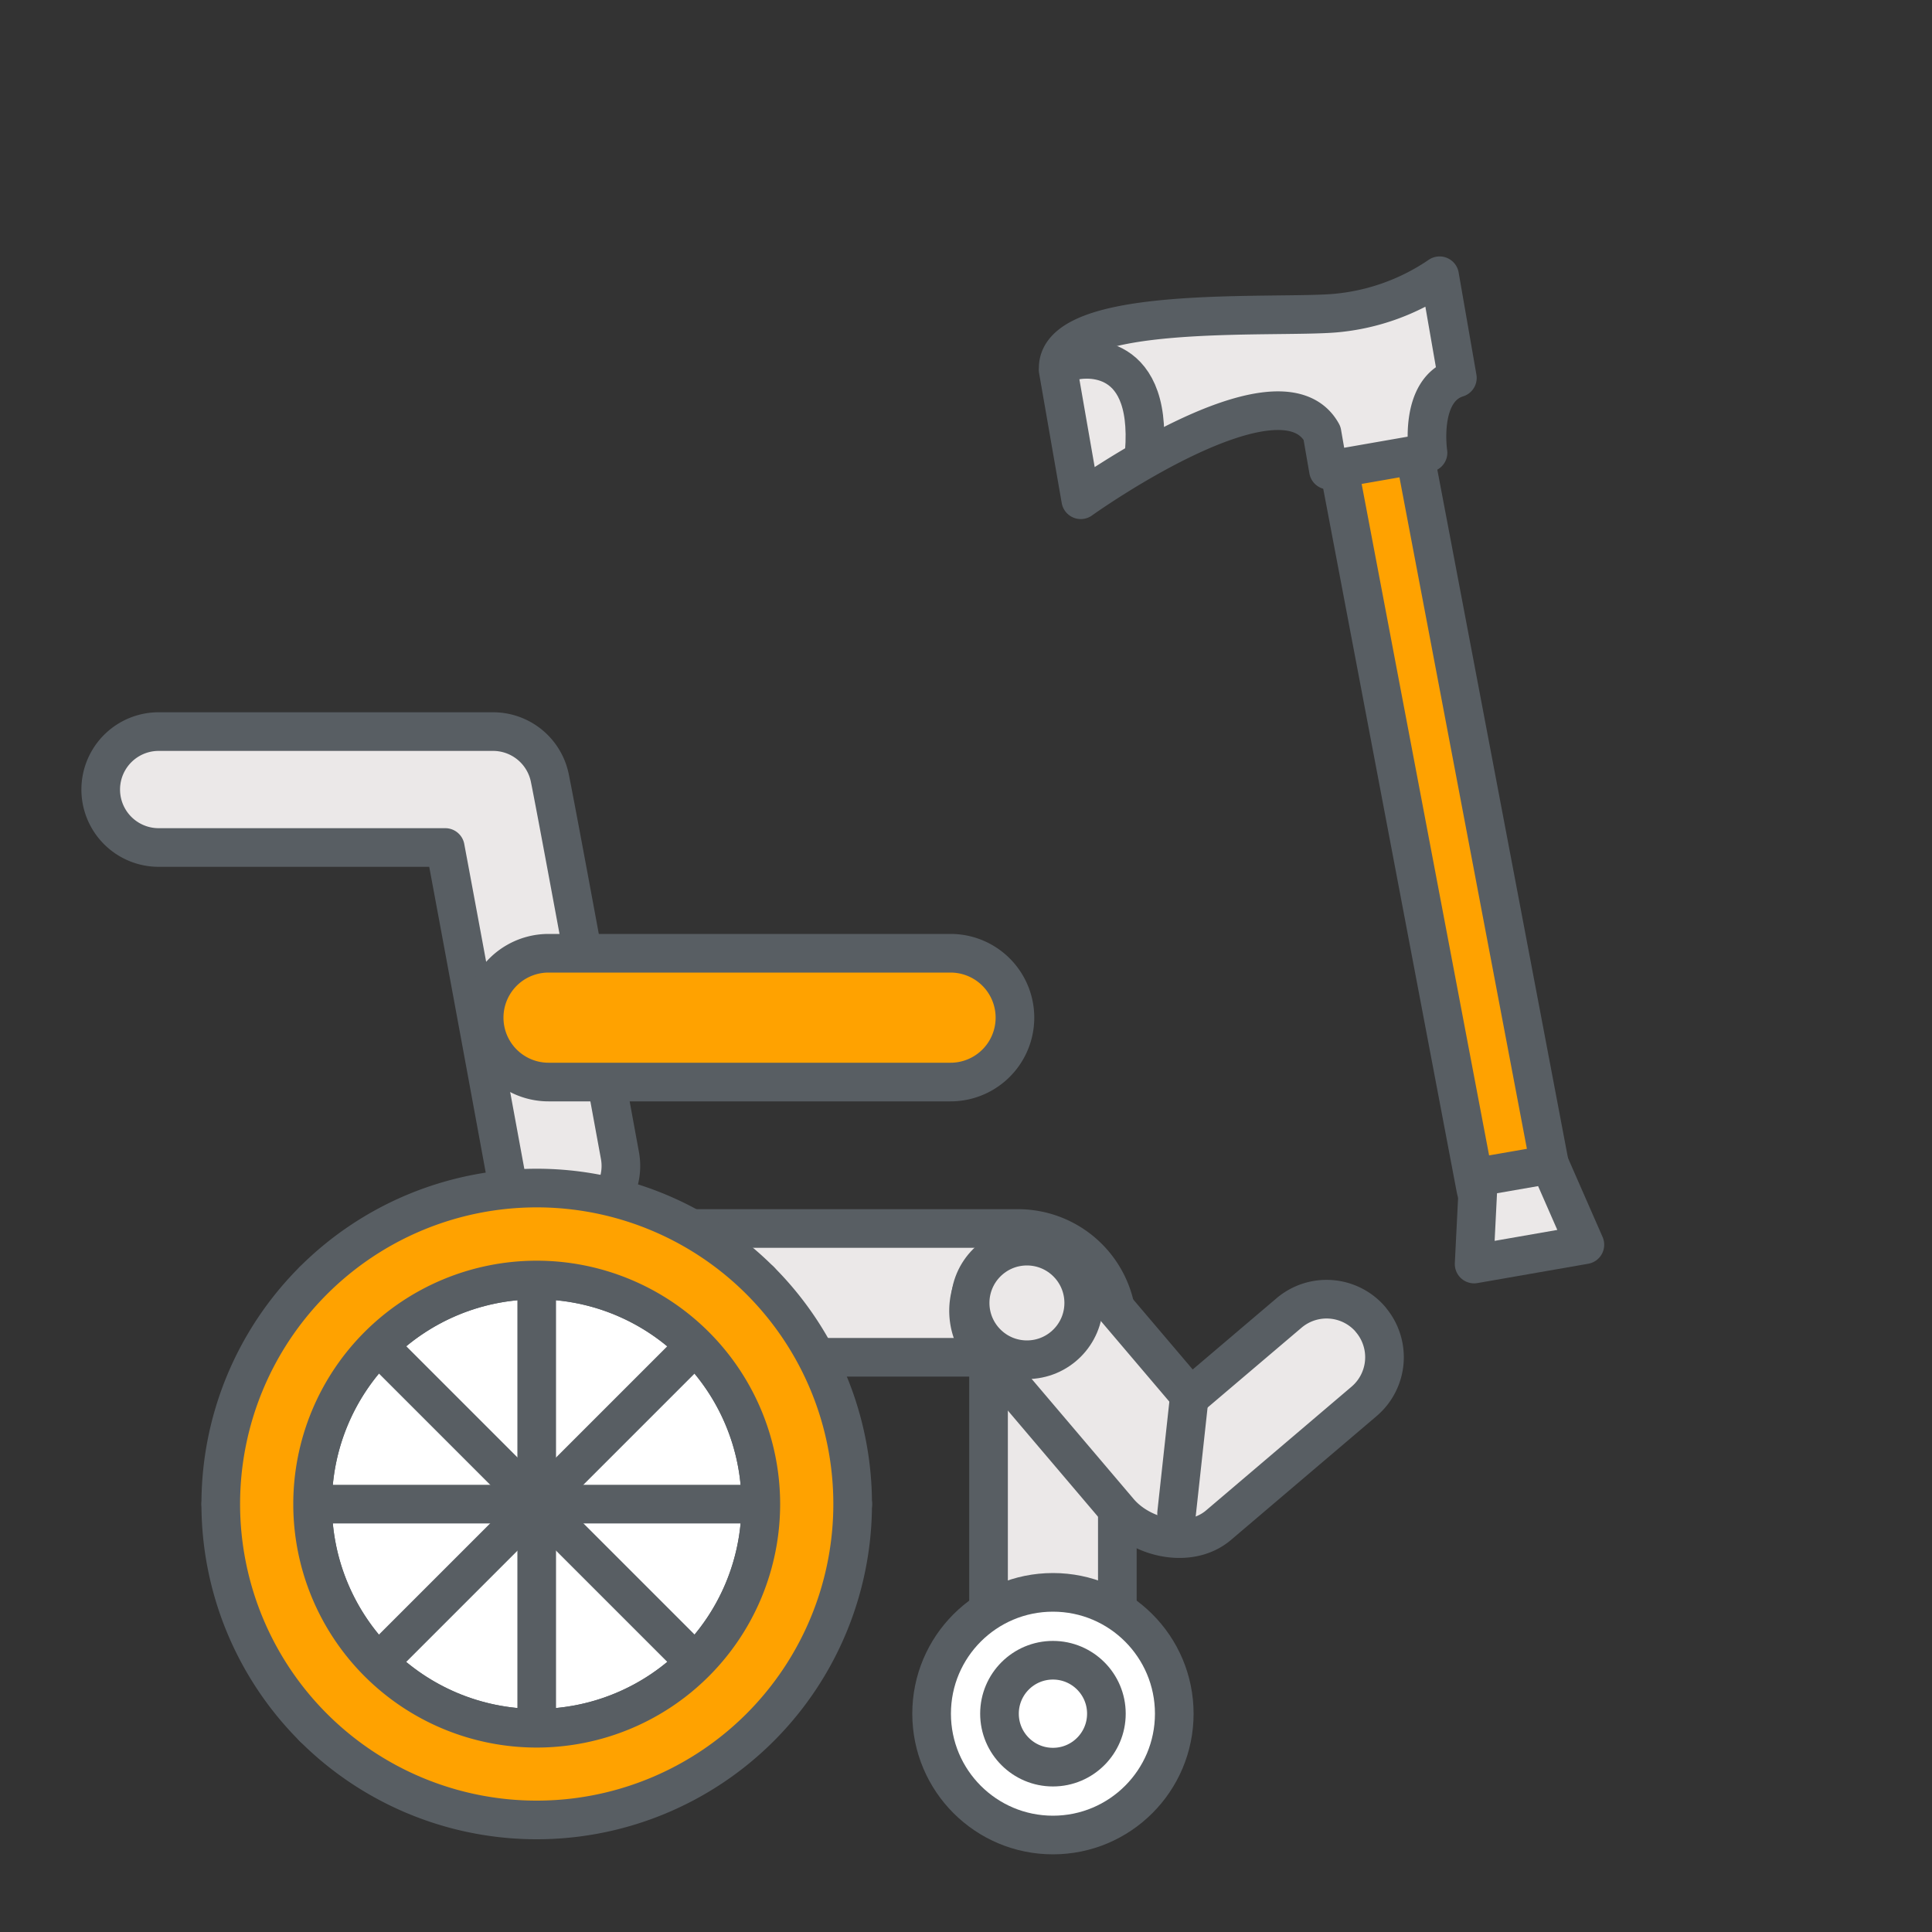 <svg id="_イヤー_3" xmlns="http://www.w3.org/2000/svg" width="150" height="150" viewBox="0 0 150 150">
  <rect x="0" y="0" width="150" height="150" fill="#333333" stroke="none"/>
  <g id="グループ_2469" data-name="グループ 2469">
    <g id="グループ_2468" data-name="グループ 2468">
      <path id="パス_17301" data-name="パス 17301" d="M118.02,94.63a2.986,2.986,0,0,1-3.46-2.43L102.87,30.61a2.99,2.99,0,0,1,5.89-1.03l11.69,61.59A2.986,2.986,0,0,1,118.02,94.63Z" fill="#ffa200" stroke="#585e63" stroke-linecap="round" stroke-linejoin="round" stroke-width="3"/>
      <path id="パス_17302" data-name="パス 17302" d="M82.15,28.7l1.76,10.1s15.47-11.09,18.73-5.18l.5,2.88,7.73-1.35s-.74-4.86,2.28-5.81l-1.38-7.93a17.043,17.043,0,0,1-8.09,2.9c-4.81.42-21.79-.76-21.52,4.39Z" fill="#ebe8e8" stroke="#585e63" stroke-linecap="round" stroke-linejoin="round" stroke-width="3"/>
      <path id="パス_17303" data-name="パス 17303" d="M114.79,91.37l5.53-.96,2.73,6.23-8.6,1.5Z" fill="#ebe8e8" stroke="#585e63" stroke-linecap="round" stroke-linejoin="round" stroke-width="3"/>
      <path id="パス_17304" data-name="パス 17304" d="M83.54,27.97s5.98-1.3,5.3,7.18" fill="#ebe8e8" stroke="#585e63" stroke-linecap="round" stroke-linejoin="round" stroke-width="3"/>
    </g>
    <g id="_ス_16805">
      <path id="パス_17305" data-name="パス 17305" d="M81.75,129.79a5,5,0,0,1-5-5V105.38H48.52a5,5,0,0,1,0-10H79.04a7.72,7.72,0,0,1,7.71,7.71V124.8a5,5,0,0,1-5,5Z" fill="#ebe8e8" stroke="#585e63" stroke-linecap="round" stroke-linejoin="round" stroke-width="3"/>
    </g>
    <circle id="楕円形_233" data-name="楕円形 233" cx="17.4" cy="17.4" r="17.4" transform="translate(24.27 99.38)" fill="#fff" stroke="#585e63" stroke-linecap="round" stroke-linejoin="round" stroke-width="3"/>
    <line id="__187" y2="48.73" transform="translate(41.67 92.24)" fill="#fff" stroke="#585e63" stroke-linecap="round" stroke-linejoin="round" stroke-width="3"/>
    <line id="__188" x2="49.07" transform="translate(17.14 116.78)" fill="#fff" stroke="#585e63" stroke-linecap="round" stroke-linejoin="round" stroke-width="3"/>
    <line id="__189" x2="34.45" y2="34.45" transform="translate(24.33 99.43)" fill="#fff" stroke="#585e63" stroke-linecap="round" stroke-linejoin="round" stroke-width="3"/>
    <line id="__190" y1="34.69" x2="34.69" transform="translate(24.33 99.43)" fill="#fff" stroke="#585e63" stroke-linecap="round" stroke-linejoin="round" stroke-width="3"/>
    <g id="_ス_16806">
      <path id="パス_17306" data-name="パス 17306" d="M43.71,95.02a4.5,4.5,0,0,1-4.42-3.69c-.04-.21-3.2-17.43-4.72-25.53H12.32a4.5,4.5,0,0,1,0-9H38.28a4.5,4.5,0,0,1,4.41,3.61c.8,3.95,5.25,28.26,5.44,29.29a4.486,4.486,0,0,1-4.44,5.31Z" fill="#ebe8e8" stroke="#585e63" stroke-linecap="round" stroke-linejoin="round" stroke-width="3"/>
    </g>
    <circle id="_円形_21" cx="9.42" cy="9.42" r="9.42" transform="translate(72.33 123.63)" fill="#fff" stroke="#585e63" stroke-linecap="round" stroke-linejoin="round" stroke-width="3"/>
    <circle id="_円形_21-2" cx="4.15" cy="4.15" r="4.15" transform="translate(77.6 128.9)" fill="#fff" stroke="#585e63" stroke-linecap="round" stroke-linejoin="round" stroke-width="3"/>
    <g id="__194">
      <line id="線_287" data-name="線 287" x2="31.21" transform="translate(42.59 79.01)" fill="#ebe8e8" stroke="#585e63" stroke-linecap="round" stroke-linejoin="round" stroke-width="3"/>
      <path id="パス_17307" data-name="パス 17307" d="M73.8,84.01H42.59a5,5,0,1,1,0-10H73.8a5,5,0,0,1,0,10Z" fill="#ffa200" stroke="#585e63" stroke-linecap="round" stroke-linejoin="round" stroke-width="3"/>
    </g>
    <rect id="長方形_3293" data-name="長方形 3293" width="150" height="150" fill="none"/>
    <path id="パス_17308" data-name="パス 17308" d="M41.67,92.24A24.53,24.53,0,1,0,66.2,116.77,24.527,24.527,0,0,0,41.67,92.24Zm0,41.94a17.4,17.4,0,1,1,17.4-17.4A17.4,17.4,0,0,1,41.67,134.18Z" fill="#ffa200" stroke="#585e63" stroke-linecap="round" stroke-linejoin="round" stroke-width="3"/>
    <path id="パス_17309" data-name="パス 17309" d="M106.42,102.45a4.5,4.5,0,0,0-6.34-.51l-7.65,6.5-8.42-9.91a5,5,0,0,0-7.62,6.48l10.49,12.35c1.78,2.09,5.51,2.93,7.72,1.06l11.31-9.62a4.5,4.5,0,0,0,.51-6.34Z" fill="#ebe8e8" stroke="#585e63" stroke-linecap="round" stroke-linejoin="round" stroke-width="3"/>
    <circle id="楕円形_234" data-name="楕円形 234" cx="4.41" cy="4.41" r="4.41" transform="translate(75.32 96.75)" fill="#ebe8e8" stroke="#585e63" stroke-linecap="round" stroke-linejoin="round" stroke-width="3"/>
    <line id="線_288" data-name="線 288" y1="9.07" x2="0.99" transform="translate(91.35 108.43)" fill="#ebe8e8" stroke="#585e63" stroke-linecap="round" stroke-linejoin="round" stroke-width="3"/>
  </g>
</svg>
